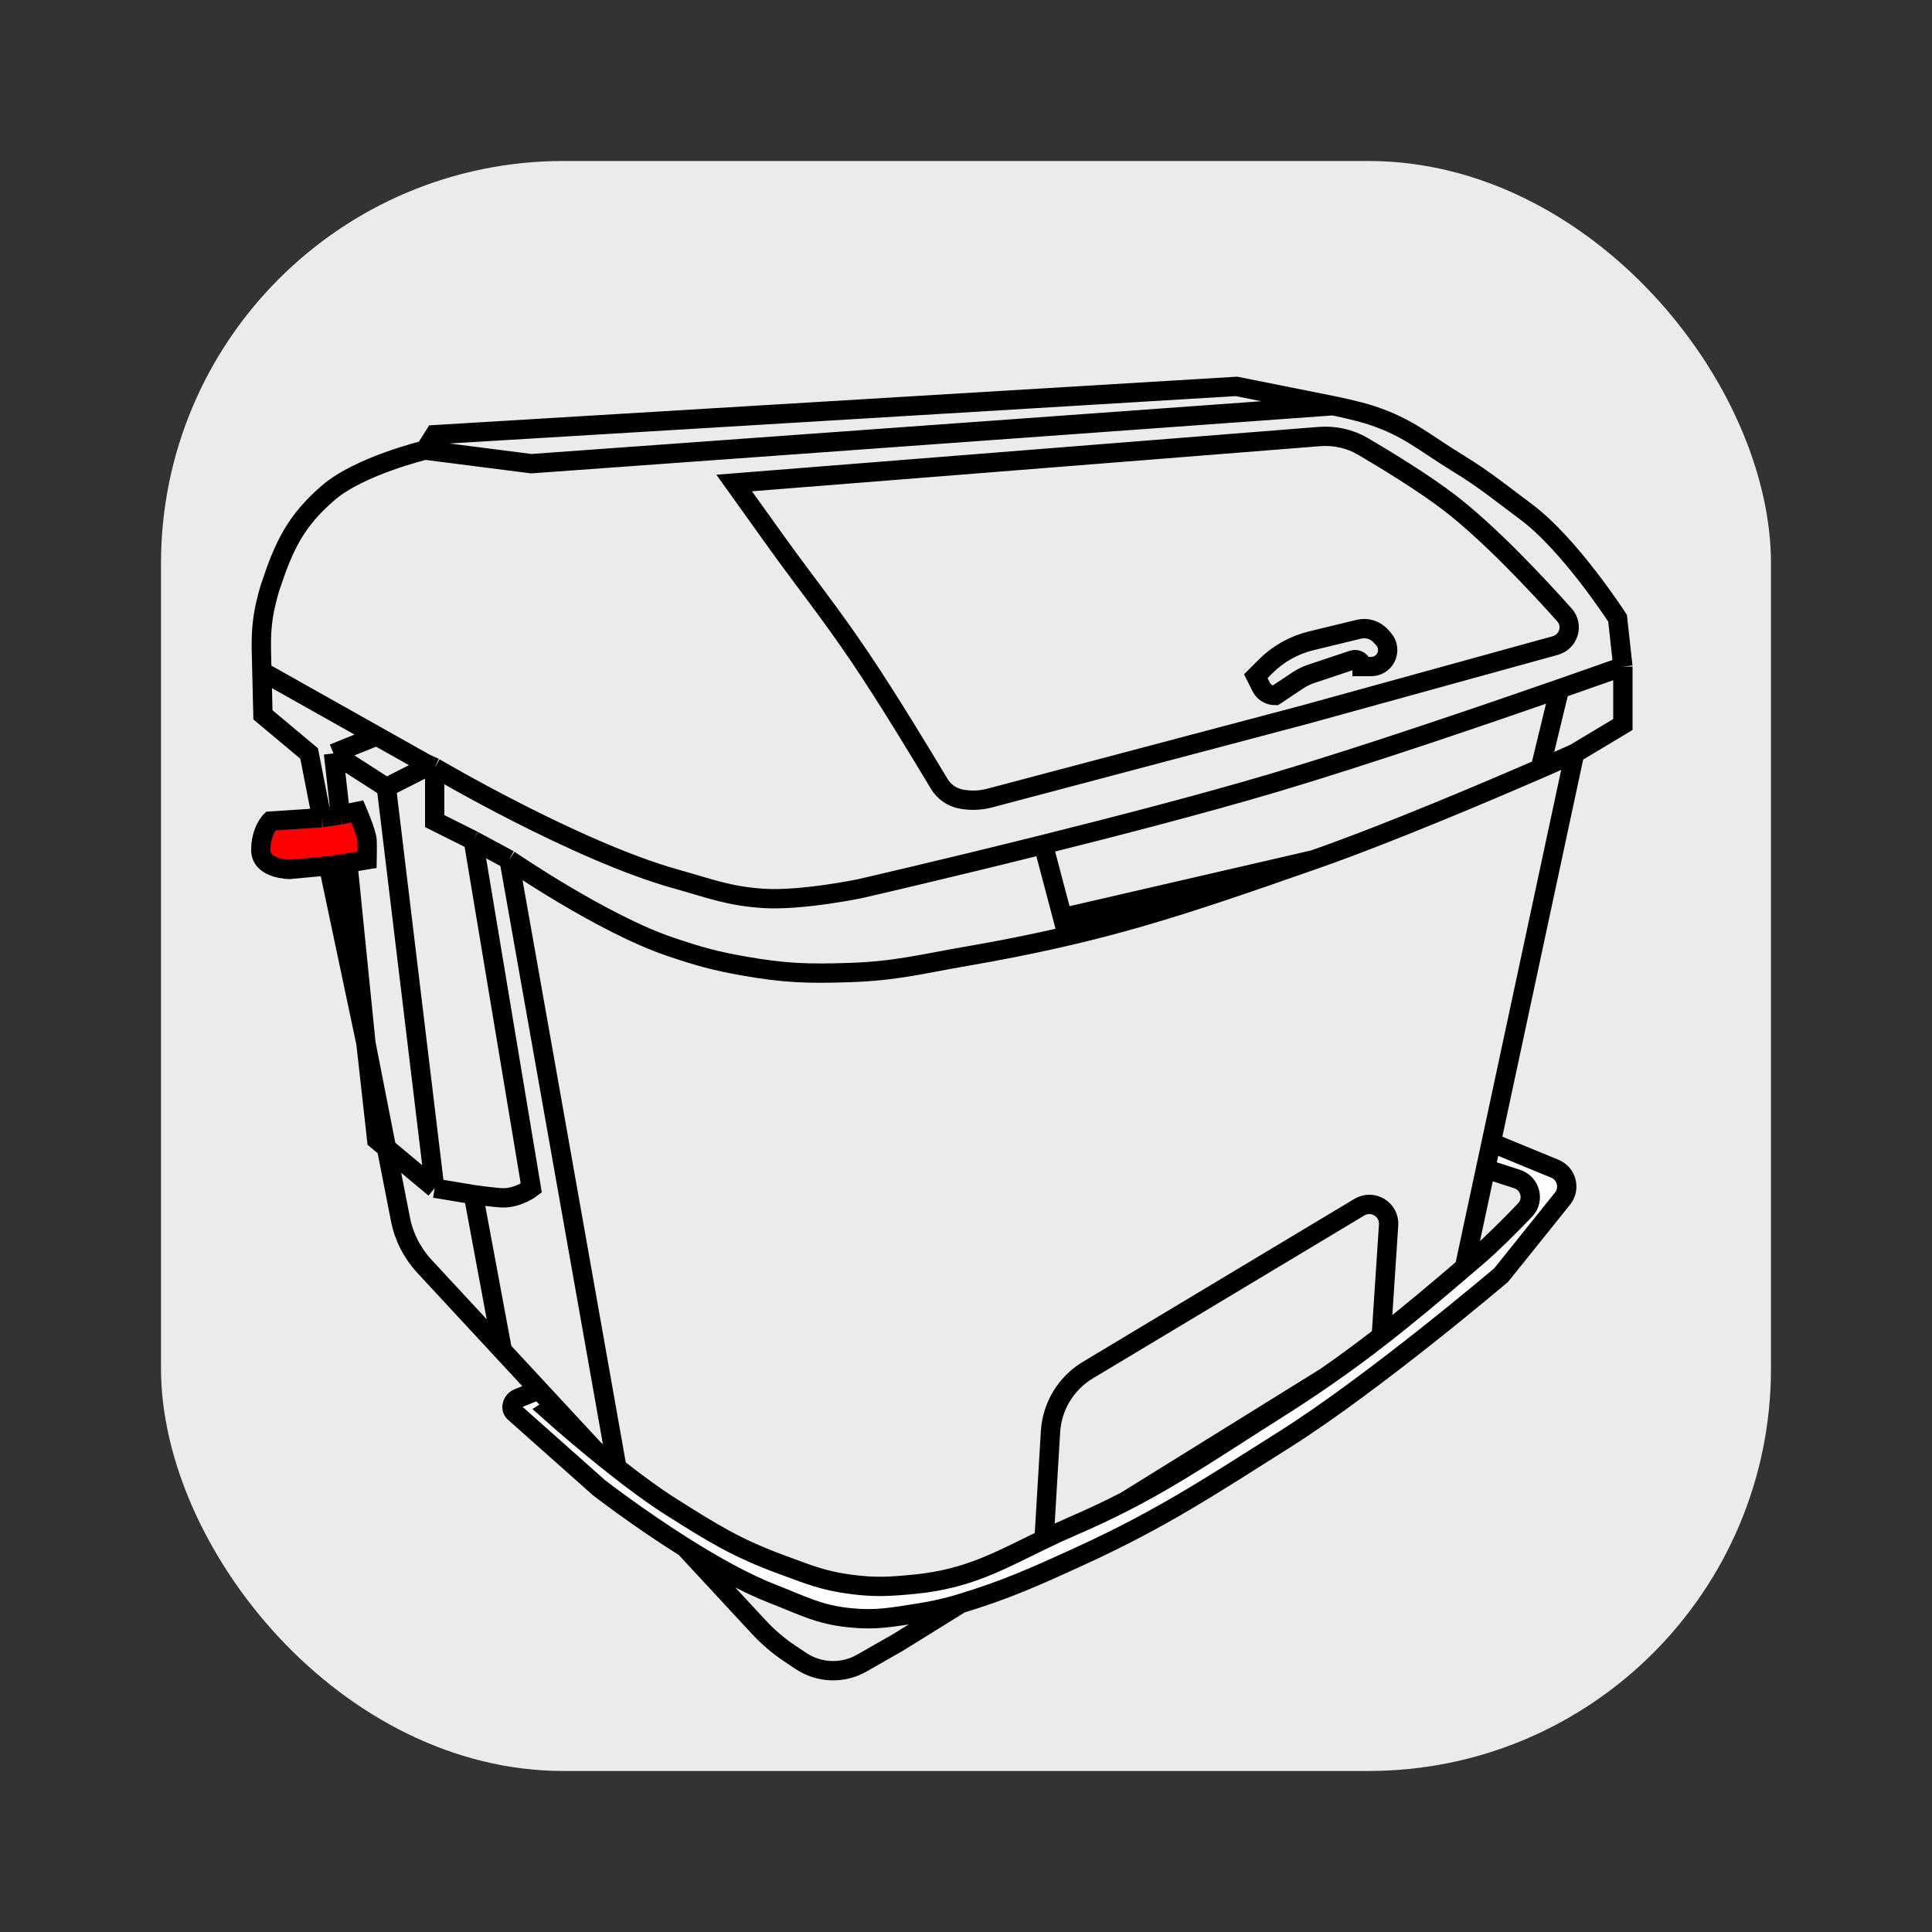 <svg viewBox="0 0 100 100" fill="none" xmlns="http://www.w3.org/2000/svg">
<rect x="0" y="0" width="100" height="100" fill="#333333" stroke="none"/>
<rect x="8.333" y="8.333" width="83.333" height="83.333" rx="20.833" fill="#EBEBEB"/>
<path d="M38.5 50C36.982 49.732 36.142 49.494 34.681 49C31.179 47.815 26.351 44.5 26.351 44.5L31.93 75.971C32.866 76.706 33.861 77.442 34.745 78C36.888 79.353 38.12 80.129 40.5 81C41.835 81.489 42.591 81.812 44 82C45.288 82.172 46.033 82.125 47.326 82C50.145 81.727 51.772 80.762 54.041 79.669L54.374 74.106C54.453 72.788 55.177 71.594 56.309 70.915L70.362 62.483C71.054 62.068 71.927 62.601 71.874 63.406L71.495 69.155C72.944 68.028 74.306 66.878 75.8 65.6L76.893 60.5L77.185 59.138L81.5 39C81.5 39 80.82 39.303 79.722 39.78C77.028 40.95 71.819 43.166 68 44.5C61.113 46.906 57.189 48.258 50 49.5C47.669 49.903 46.365 50.258 44 50.338C41.849 50.411 40.619 50.375 38.5 50Z" fill="#EBEBEB"/>
<path d="M27.5 61.5C27.5 61.5 26.805 62.025 26 62C25.604 61.988 24.5 61.833 24.5 61.833L26 69.895L27.896 71.941L28.696 72.803L30.759 75.029C31.128 75.333 31.523 75.652 31.93 75.971L26.351 44.5L24.5 43.5L27.5 61.5Z" fill="#EBEBEB"/>
<path d="M26 62C26.805 62.025 27.5 61.5 27.5 61.5L24.5 43.5L22.5 42.5V39.731L22.25 39.615L20 40.758L22.5 61.5L24.5 61.833C24.5 61.833 25.604 61.988 26 62Z" fill="#EBEBEB"/>
<path d="M24.5 61.833L22.5 61.5L20.004 59.42L20.727 63.105C20.905 64.017 21.335 64.861 21.966 65.542L26 69.895L24.5 61.833Z" fill="#EBEBEB"/>
<path d="M71.874 63.406C71.927 62.601 71.054 62.068 70.362 62.483L56.309 70.915C55.177 71.594 54.453 72.788 54.374 74.106L54.041 79.669C54.496 79.45 54.978 79.225 55.5 79C56.516 78.562 57.422 78.132 58.267 77.696L68.616 71.273C69.646 70.559 70.588 69.861 71.495 69.155L71.874 63.406Z" fill="#EBEBEB"/>
<path d="M39.277 84.22C39.757 84.738 40.297 85.198 40.885 85.59L41.457 85.972C42.403 86.602 43.623 86.644 44.61 86.08L46.5 85L49.725 82.999C49.052 83.204 48.324 83.374 47.5 83.5C46.146 83.708 45.363 83.874 44 83.737C42.373 83.575 41.524 83.092 40 82.5C38.558 81.94 36.931 81.025 35.46 80.101L39.277 84.22Z" fill="#EBEBEB"/>
<path d="M80.875 62.042C81.293 61.522 81.093 60.745 80.476 60.492L77.185 59.138L76.893 60.5L78.518 61.023C79.212 61.246 79.439 62.109 78.935 62.634C78.212 63.388 77.254 64.354 76.5 65C76.263 65.203 76.03 65.403 75.8 65.6C74.306 66.878 72.944 68.028 71.495 69.155C70.588 69.861 69.646 70.559 68.616 71.273C67.807 71.834 66.944 72.405 66 73C63.02 74.878 60.956 76.311 58.267 77.696C57.422 78.132 56.516 78.562 55.5 79C54.978 79.225 54.496 79.45 54.041 79.669C51.772 80.762 50.145 81.727 47.326 82C46.033 82.125 45.288 82.172 44 82C42.591 81.812 41.835 81.489 40.5 81C38.12 80.129 36.888 79.353 34.745 78C33.861 77.442 32.866 76.706 31.93 75.971C31.523 75.652 31.128 75.333 30.759 75.029C29.404 73.915 28.384 73 28.384 73L28.696 72.803L27.896 71.941L26.822 72.371C26.628 72.449 26.5 72.637 26.5 72.847C26.5 72.944 26.542 73.037 26.615 73.102L31 77C31 77 33.013 78.564 35.46 80.101C36.931 81.025 38.558 81.94 40 82.5C41.524 83.092 42.373 83.575 44 83.737C45.363 83.874 46.146 83.708 47.5 83.5C48.324 83.374 49.052 83.204 49.725 82.999C52.019 82.298 53.414 81.688 56 80.5C60.129 78.603 62.659 76.927 66.5 74.5C71.142 71.568 77.698 66 77.698 66L80.875 62.042Z" fill="#FDFDFD"/>
<path d="M66 40.5C62.425 41.563 57.944 42.73 54 43.714L55 47.5L68 44.5C71.819 43.166 77.028 40.95 79.722 39.78L80.723 35.652C76.944 36.968 70.657 39.116 66 40.5Z" fill="#EBEBEB"/>
<path d="M39.5 46.5C37.704 46.381 36.734 45.984 35 45.5C29.822 44.055 22.5 39.731 22.5 39.731V42.5L24.5 43.5L26.351 44.5C26.351 44.5 31.179 47.815 34.681 49C36.142 49.494 36.982 49.732 38.5 50C40.619 50.375 41.849 50.411 44 50.338C46.365 50.258 47.669 49.903 50 49.5C57.189 48.258 61.113 46.906 68 44.5L55 47.5L54 43.714C48.78 45.017 44.5 46 44.5 46C44.5 46 41.458 46.63 39.5 46.5Z" fill="#EBEBEB"/>
<path fill-rule="evenodd" clip-rule="evenodd" d="M84 34.5L83.725 32C83.725 32 81.27 28.193 79 26.5C77.738 25.559 76.843 24.821 75.5 24C73.698 22.899 72.909 22.132 71 21.5C70.236 21.247 69 21 69 21L27.5 24L22 23.297C22 23.297 18.619 24.11 17 25.5C15.309 26.952 14.699 28.239 14 30.355C13.904 30.647 13.812 31.005 13.735 31.343C13.559 32.109 13.51 32.895 13.529 33.68L13.555 34.75L19.5 38.094L22 39.5L22.25 39.615L22.5 39.731C22.5 39.731 29.822 44.055 35 45.5C36.734 45.984 37.704 46.381 39.5 46.5C41.458 46.63 44.5 46 44.5 46C44.5 46 48.78 45.017 54 43.714C57.944 42.73 62.425 41.563 66 40.5C70.657 39.116 76.944 36.968 80.723 35.652C82.708 34.961 84 34.5 84 34.5ZM70.553 23.108C69.87 22.706 69.078 22.534 68.287 22.596L38 25C38 25 39.307 26.83 40.148 28C41.838 30.35 42.878 31.603 44.5 34C45.926 36.107 47.806 39.22 48.609 40.564C48.859 40.983 49.275 41.273 49.755 41.362C50.245 41.453 50.75 41.434 51.233 41.306L67.5 37L80.493 33.416C81.197 33.222 81.458 32.368 80.972 31.824C79.6 30.288 77.099 27.607 75 26C73.681 24.99 71.742 23.808 70.553 23.108Z" fill="#EBEBEB"/>
<path d="M27.5 24L69 21L64 20L22.5 22.5L22 23.297L27.5 24Z" fill="#EBEBEB"/>
<path d="M65 35L65.276 35.553C65.413 35.827 65.694 36 66 36L67.167 35.222C67.388 35.075 67.628 34.958 67.879 34.874L70.026 34.158C70.259 34.08 70.5 34.254 70.5 34.5H70.971C71.295 34.5 71.592 34.317 71.737 34.027C71.895 33.709 71.842 33.327 71.602 33.066L71.462 32.913C71.177 32.601 70.745 32.47 70.335 32.569L67.864 33.169C66.972 33.386 66.157 33.843 65.508 34.492L65 35Z" fill="#EBEBEB"/>
<path d="M81.5 39L84 37.5V34.5C84 34.5 82.708 34.961 80.723 35.652L79.722 39.78C80.82 39.303 81.5 39 81.5 39Z" fill="#EBEBEB"/>
<path d="M22 39.5L19.5 38.094L17.262 39L20 40.758L22.25 39.615L22 39.5Z" fill="#EBEBEB"/>
<path d="M20 40.758L17.262 39L17.618 42.178L18.5 42C18.5 42 18.973 43.102 19 43.5C19.014 43.695 19 44.5 19 44.5L18 44.666L18.94 53.992L20.004 59.42L22.5 61.5L20 40.758Z" fill="#EBEBEB"/>
<path d="M14 42.5C14 42.5 13.5 43 13.5 44C13.5 45 15 45 15 45L17 44.813L18 44.666L19 44.5C19 44.5 19.014 43.695 19 43.5C18.973 43.102 18.5 42 18.5 42L17.618 42.178L16.652 42.325L14 42.5Z" fill="#FF0000"/>
<path d="M13.61 37L16 39L16.652 42.325L17.618 42.178L17.262 39L19.5 38.094L13.555 34.75L13.61 37Z" fill="#EBEBEB"/>
<path fill-rule="evenodd" clip-rule="evenodd" d="M38 25L68.287 22.596C69.078 22.534 69.87 22.706 70.553 23.108C71.742 23.808 73.681 24.99 75 26C77.099 27.607 79.6 30.288 80.972 31.824C81.458 32.368 81.197 33.222 80.493 33.416L67.5 37L51.233 41.306C50.75 41.434 50.245 41.453 49.755 41.362C49.275 41.273 48.859 40.983 48.609 40.564C47.806 39.22 45.926 36.107 44.5 34C42.878 31.603 41.838 30.35 40.148 28C39.307 26.83 38 25 38 25ZM66 36C65.694 36 65.413 35.827 65.276 35.553L65 35L65.508 34.492C66.157 33.843 66.972 33.386 67.864 33.169L70.335 32.569C70.745 32.47 71.177 32.601 71.462 32.913L71.602 33.066C71.842 33.327 71.895 33.709 71.737 34.027C71.592 34.317 71.295 34.5 70.971 34.5H70.5C70.5 34.254 70.259 34.08 70.026 34.158L67.879 34.874C67.628 34.958 67.388 35.075 67.167 35.222L66 36Z" fill="#EBEBEB"/>
<path d="M81.5 39L84 37.5V34.5M81.5 39L77.185 59.138M81.5 39C81.5 39 80.82 39.303 79.722 39.78M84 34.5L83.725 32C83.725 32 81.27 28.193 79 26.5C77.738 25.559 76.843 24.821 75.5 24C73.698 22.899 72.909 22.132 71 21.5C70.236 21.247 69 21 69 21M84 34.5C84 34.5 82.708 34.961 80.723 35.652M69 21L27.5 24L22 23.297M69 21L64 20L22.5 22.5L22 23.297M22 23.297C22 23.297 18.619 24.11 17 25.5C15.309 26.952 14.699 28.239 14 30.355C13.904 30.647 13.812 31.005 13.735 31.343C13.559 32.109 13.51 32.895 13.529 33.68L13.555 34.75M13.555 34.75L13.61 37L16 39L16.652 42.325M13.555 34.75L19.5 38.094M19.5 38.094L22 39.5L22.25 39.615M19.5 38.094L17.262 39M17.262 39L20 40.758M17.262 39L17.618 42.178M22.5 61.5L24.5 61.833M22.5 61.5L20 40.758M22.5 61.5L20.004 59.42M24.5 43.5L27.5 61.5C27.5 61.5 26.805 62.025 26 62C25.604 61.988 24.5 61.833 24.5 61.833M24.5 43.5L22.5 42.5V39.731M24.5 43.5L26.351 44.5M22.5 39.731C22.5 39.731 29.822 44.055 35 45.5C36.734 45.984 37.704 46.381 39.5 46.5C41.458 46.63 44.5 46 44.5 46C44.5 46 48.78 45.017 54 43.714M22.5 39.731L22.25 39.615M68 44.5C61.113 46.906 57.189 48.258 50 49.5C47.669 49.903 46.365 50.258 44 50.338C41.849 50.411 40.619 50.375 38.5 50C36.982 49.732 36.142 49.494 34.681 49C31.179 47.815 26.351 44.5 26.351 44.5M68 44.5L55 47.5L54 43.714M68 44.5C71.819 43.166 77.028 40.95 79.722 39.78M26.351 44.5L31.93 75.971M24.5 61.833L26 69.895M26 69.895L21.966 65.542C21.335 64.861 20.905 64.017 20.727 63.105L20.004 59.42M26 69.895L27.896 71.941M77.185 59.138L80.476 60.492C81.093 60.745 81.293 61.522 80.875 62.042L77.698 66C77.698 66 71.142 71.568 66.5 74.5C62.659 76.927 60.129 78.603 56 80.5C53.414 81.688 52.019 82.298 49.725 82.999M77.185 59.138L76.893 60.5M27.896 71.941L26.822 72.371C26.628 72.449 26.5 72.637 26.5 72.847C26.5 72.944 26.542 73.037 26.615 73.102L31 77C31 77 33.013 78.564 35.46 80.101M27.896 71.941L28.696 72.803M20 40.758L22.25 39.615M76.893 60.5L78.518 61.023C79.212 61.246 79.439 62.109 78.935 62.634C78.212 63.388 77.254 64.354 76.5 65C76.263 65.203 76.03 65.403 75.8 65.6M76.893 60.5L75.8 65.6M28.696 72.803L28.384 73C28.384 73 29.404 73.915 30.759 75.029M28.696 72.803L30.759 75.029M49.725 82.999C49.052 83.204 48.324 83.374 47.5 83.5C46.146 83.708 45.363 83.874 44 83.737C42.373 83.575 41.524 83.092 40 82.5C38.558 81.94 36.931 81.025 35.46 80.101M49.725 82.999L46.5 85L44.61 86.08C43.623 86.644 42.403 86.602 41.457 85.972L40.885 85.59C40.297 85.198 39.757 84.738 39.277 84.22L35.46 80.101M58.267 77.696C60.956 76.311 63.02 74.878 66 73C66.944 72.405 67.807 71.834 68.616 71.273M58.267 77.696C57.422 78.132 56.516 78.562 55.5 79C54.978 79.225 54.496 79.45 54.041 79.669M58.267 77.696L68.616 71.273M54.041 79.669C51.772 80.762 50.145 81.727 47.326 82C46.033 82.125 45.288 82.172 44 82C42.591 81.812 41.835 81.489 40.5 81C38.12 80.129 36.888 79.353 34.745 78C33.861 77.442 32.866 76.706 31.93 75.971M54.041 79.669L54.374 74.106C54.453 72.788 55.177 71.594 56.309 70.915L70.362 62.483C71.054 62.068 71.927 62.601 71.874 63.406L71.495 69.155M71.495 69.155C70.588 69.861 69.646 70.559 68.616 71.273M71.495 69.155C72.944 68.028 74.306 66.878 75.8 65.6M30.759 75.029C31.128 75.333 31.523 75.652 31.93 75.971M54 43.714C57.944 42.73 62.425 41.563 66 40.5C70.657 39.116 76.944 36.968 80.723 35.652M80.723 35.652L79.722 39.78M18.94 53.992L20.004 59.42M18.94 53.992L19.5 59L20.004 59.42M18.94 53.992L18 44.666M18.94 53.992L17 44.813M16.652 42.325L14 42.5C14 42.5 13.5 43 13.5 44C13.5 45 15 45 15 45L17 44.813M16.652 42.325L17.618 42.178M17.618 42.178L18.5 42C18.5 42 18.973 43.102 19 43.5C19.014 43.695 19 44.5 19 44.5L18 44.666M18 44.666L17 44.813M38 25L68.287 22.596C69.078 22.534 69.87 22.706 70.553 23.108C71.742 23.808 73.681 24.99 75 26C77.099 27.607 79.6 30.288 80.972 31.824C81.458 32.368 81.197 33.222 80.493 33.416L67.5 37L51.233 41.306C50.75 41.434 50.245 41.453 49.755 41.362C49.275 41.273 48.859 40.983 48.609 40.564C47.806 39.22 45.926 36.107 44.5 34C42.878 31.603 41.838 30.35 40.148 28C39.307 26.83 38 25 38 25ZM65 35L65.276 35.553C65.413 35.827 65.694 36 66 36L67.167 35.222C67.388 35.075 67.628 34.958 67.879 34.874L70.026 34.158C70.259 34.08 70.5 34.254 70.5 34.5H70.971C71.295 34.5 71.592 34.317 71.737 34.027C71.895 33.709 71.842 33.327 71.602 33.066L71.462 32.913C71.177 32.601 70.745 32.47 70.335 32.569L67.864 33.169C66.972 33.386 66.157 33.843 65.508 34.492L65 35Z" stroke="black"/>
</svg>
